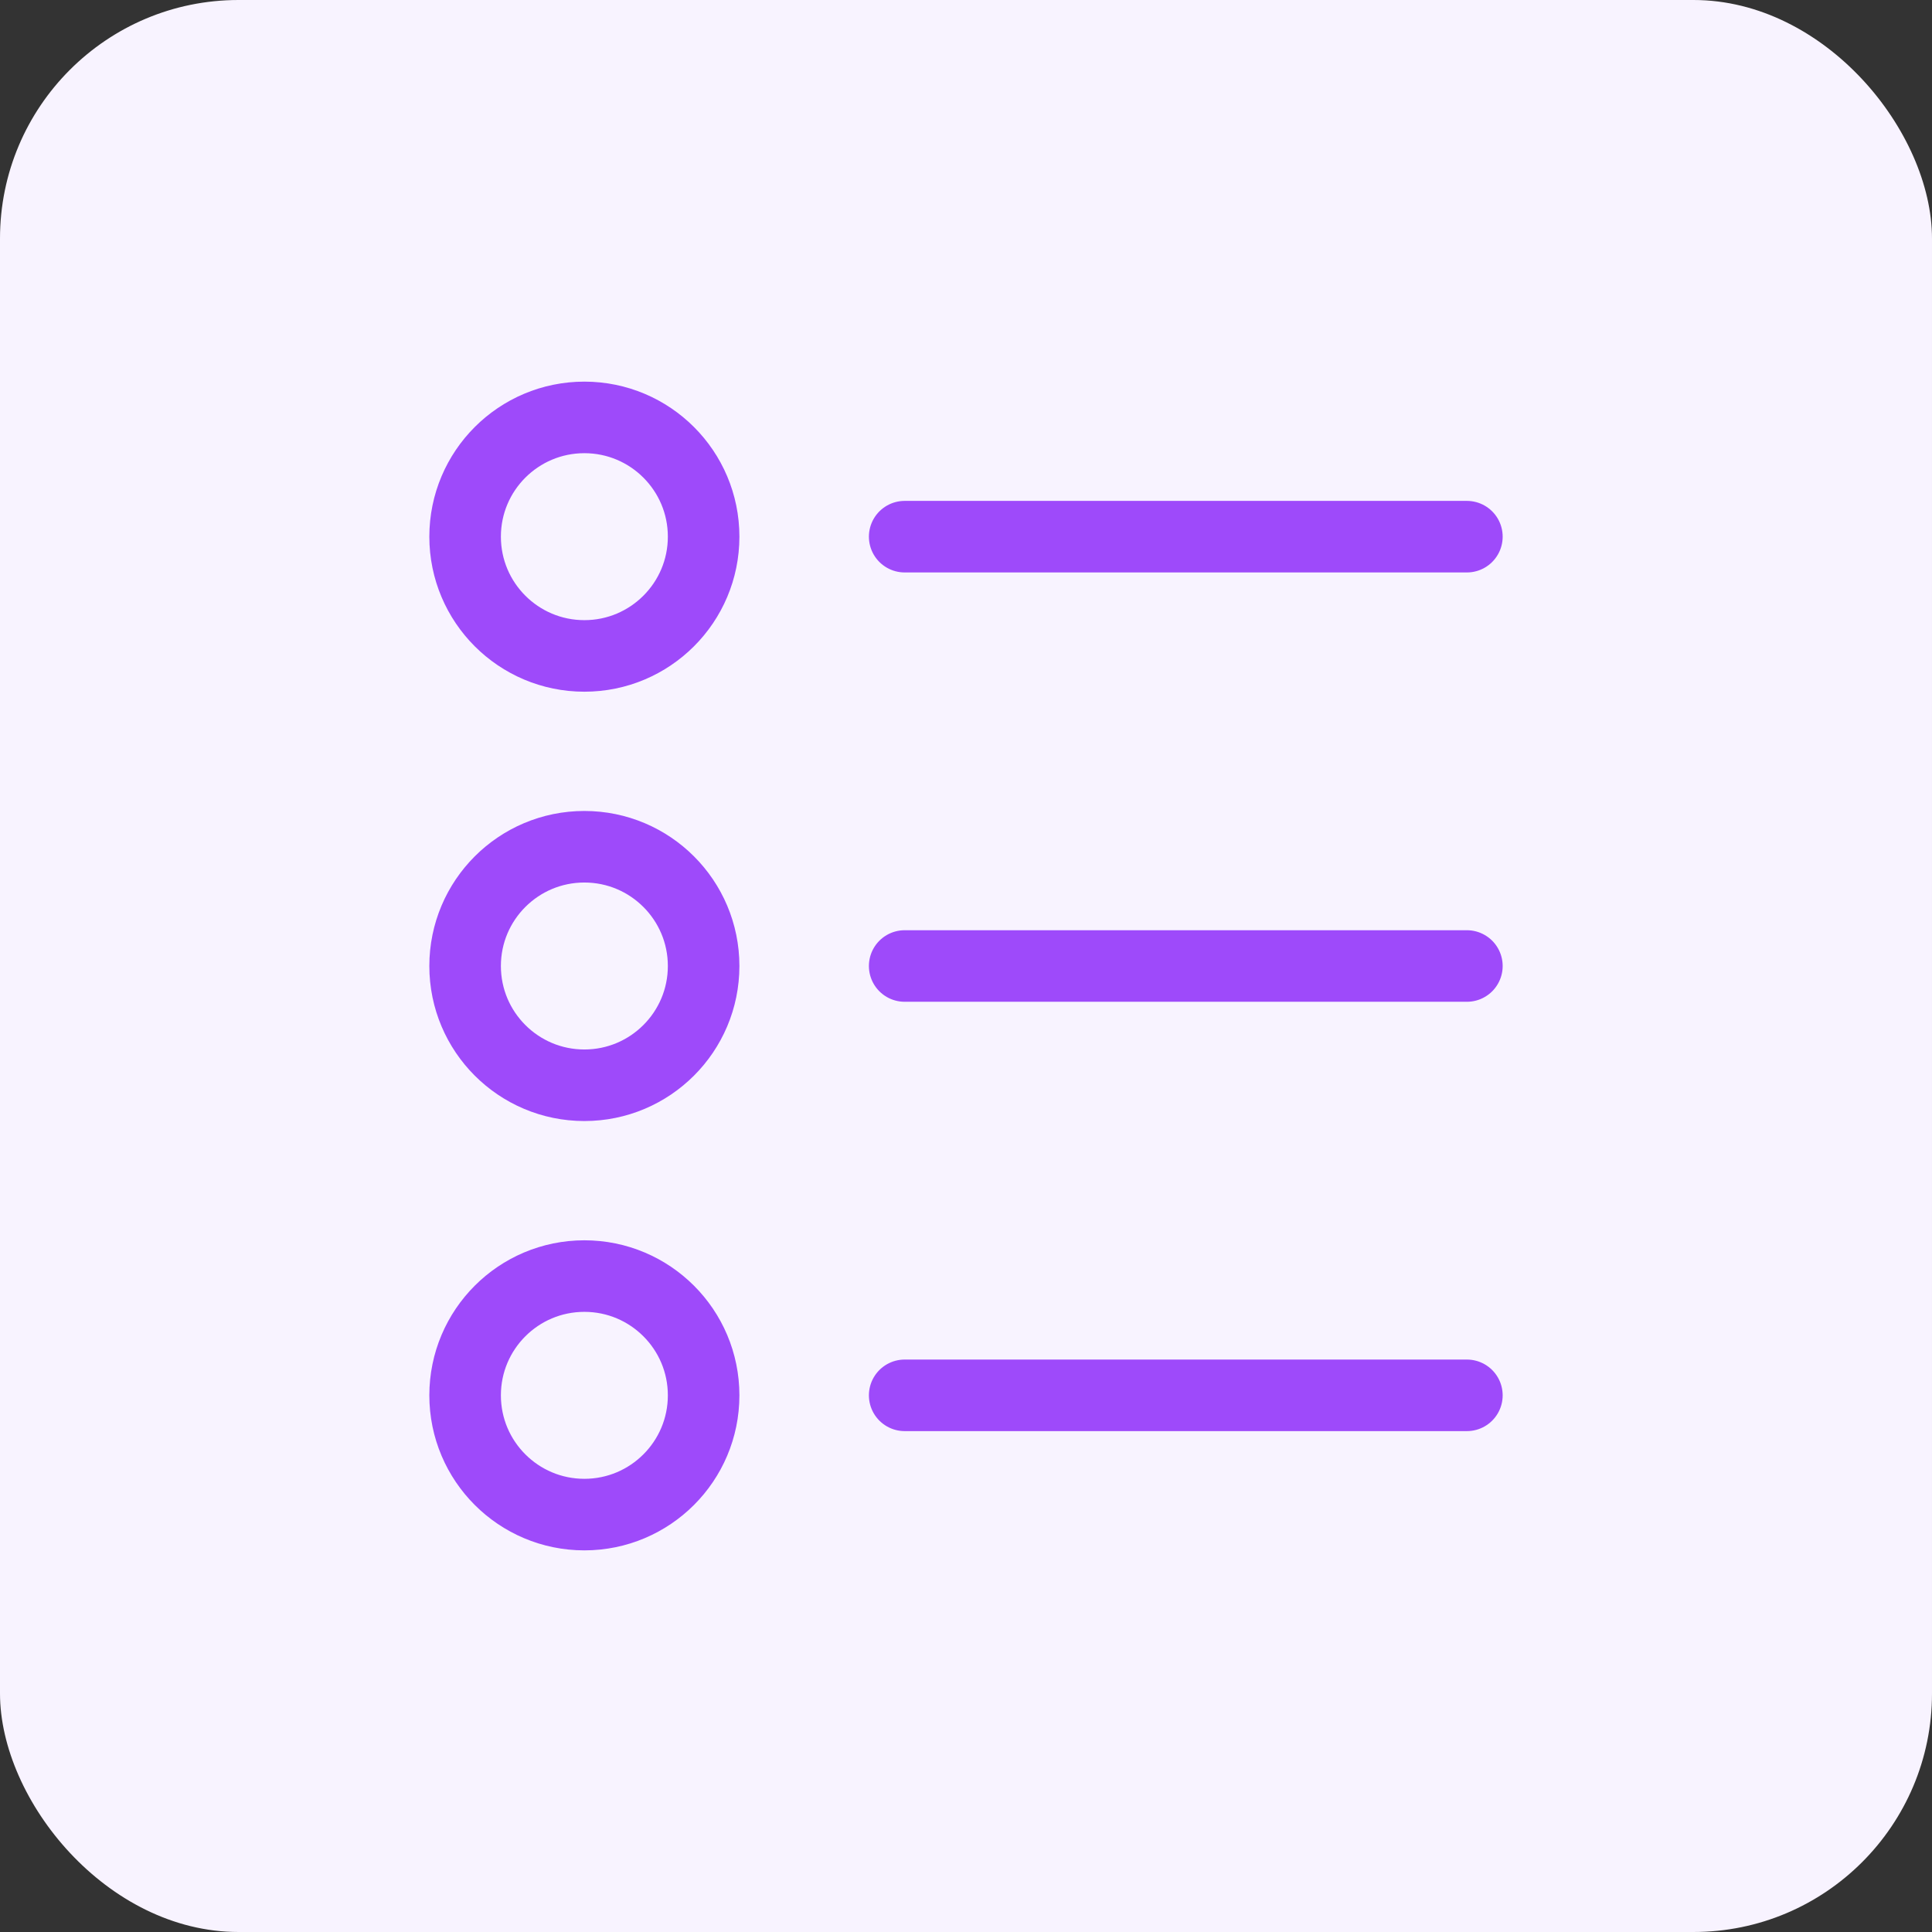 <svg width="81" height="81" viewBox="0 0 81 81" fill="none" xmlns="http://www.w3.org/2000/svg">
<rect x="0" y="0" width="81" height="81" fill="#333333" stroke="none"/>
<rect width="81" height="81" rx="10" fill="#F8F3FF"/>
<path d="M37.929 22.5H61.5M37.929 40.5H61.5M37.929 58.5H61.5M29.5 22.5C29.5 25.261 27.261 27.5 24.5 27.5C21.739 27.5 19.5 25.261 19.5 22.5C19.5 19.739 21.739 17.5 24.5 17.5C27.261 17.5 29.5 19.739 29.5 22.5ZM29.5 40.5C29.5 43.261 27.261 45.5 24.5 45.5C21.739 45.5 19.5 43.261 19.5 40.5C19.5 37.739 21.739 35.5 24.5 35.5C27.261 35.5 29.5 37.739 29.5 40.5ZM29.5 58.5C29.5 61.261 27.261 63.5 24.5 63.5C21.739 63.5 19.5 61.261 19.5 58.5C19.5 55.739 21.739 53.5 24.5 53.5C27.261 53.5 29.5 55.739 29.5 58.5Z" stroke="#9E4AFA" stroke-width="3" stroke-linecap="round" stroke-linejoin="round"/>
</svg>

